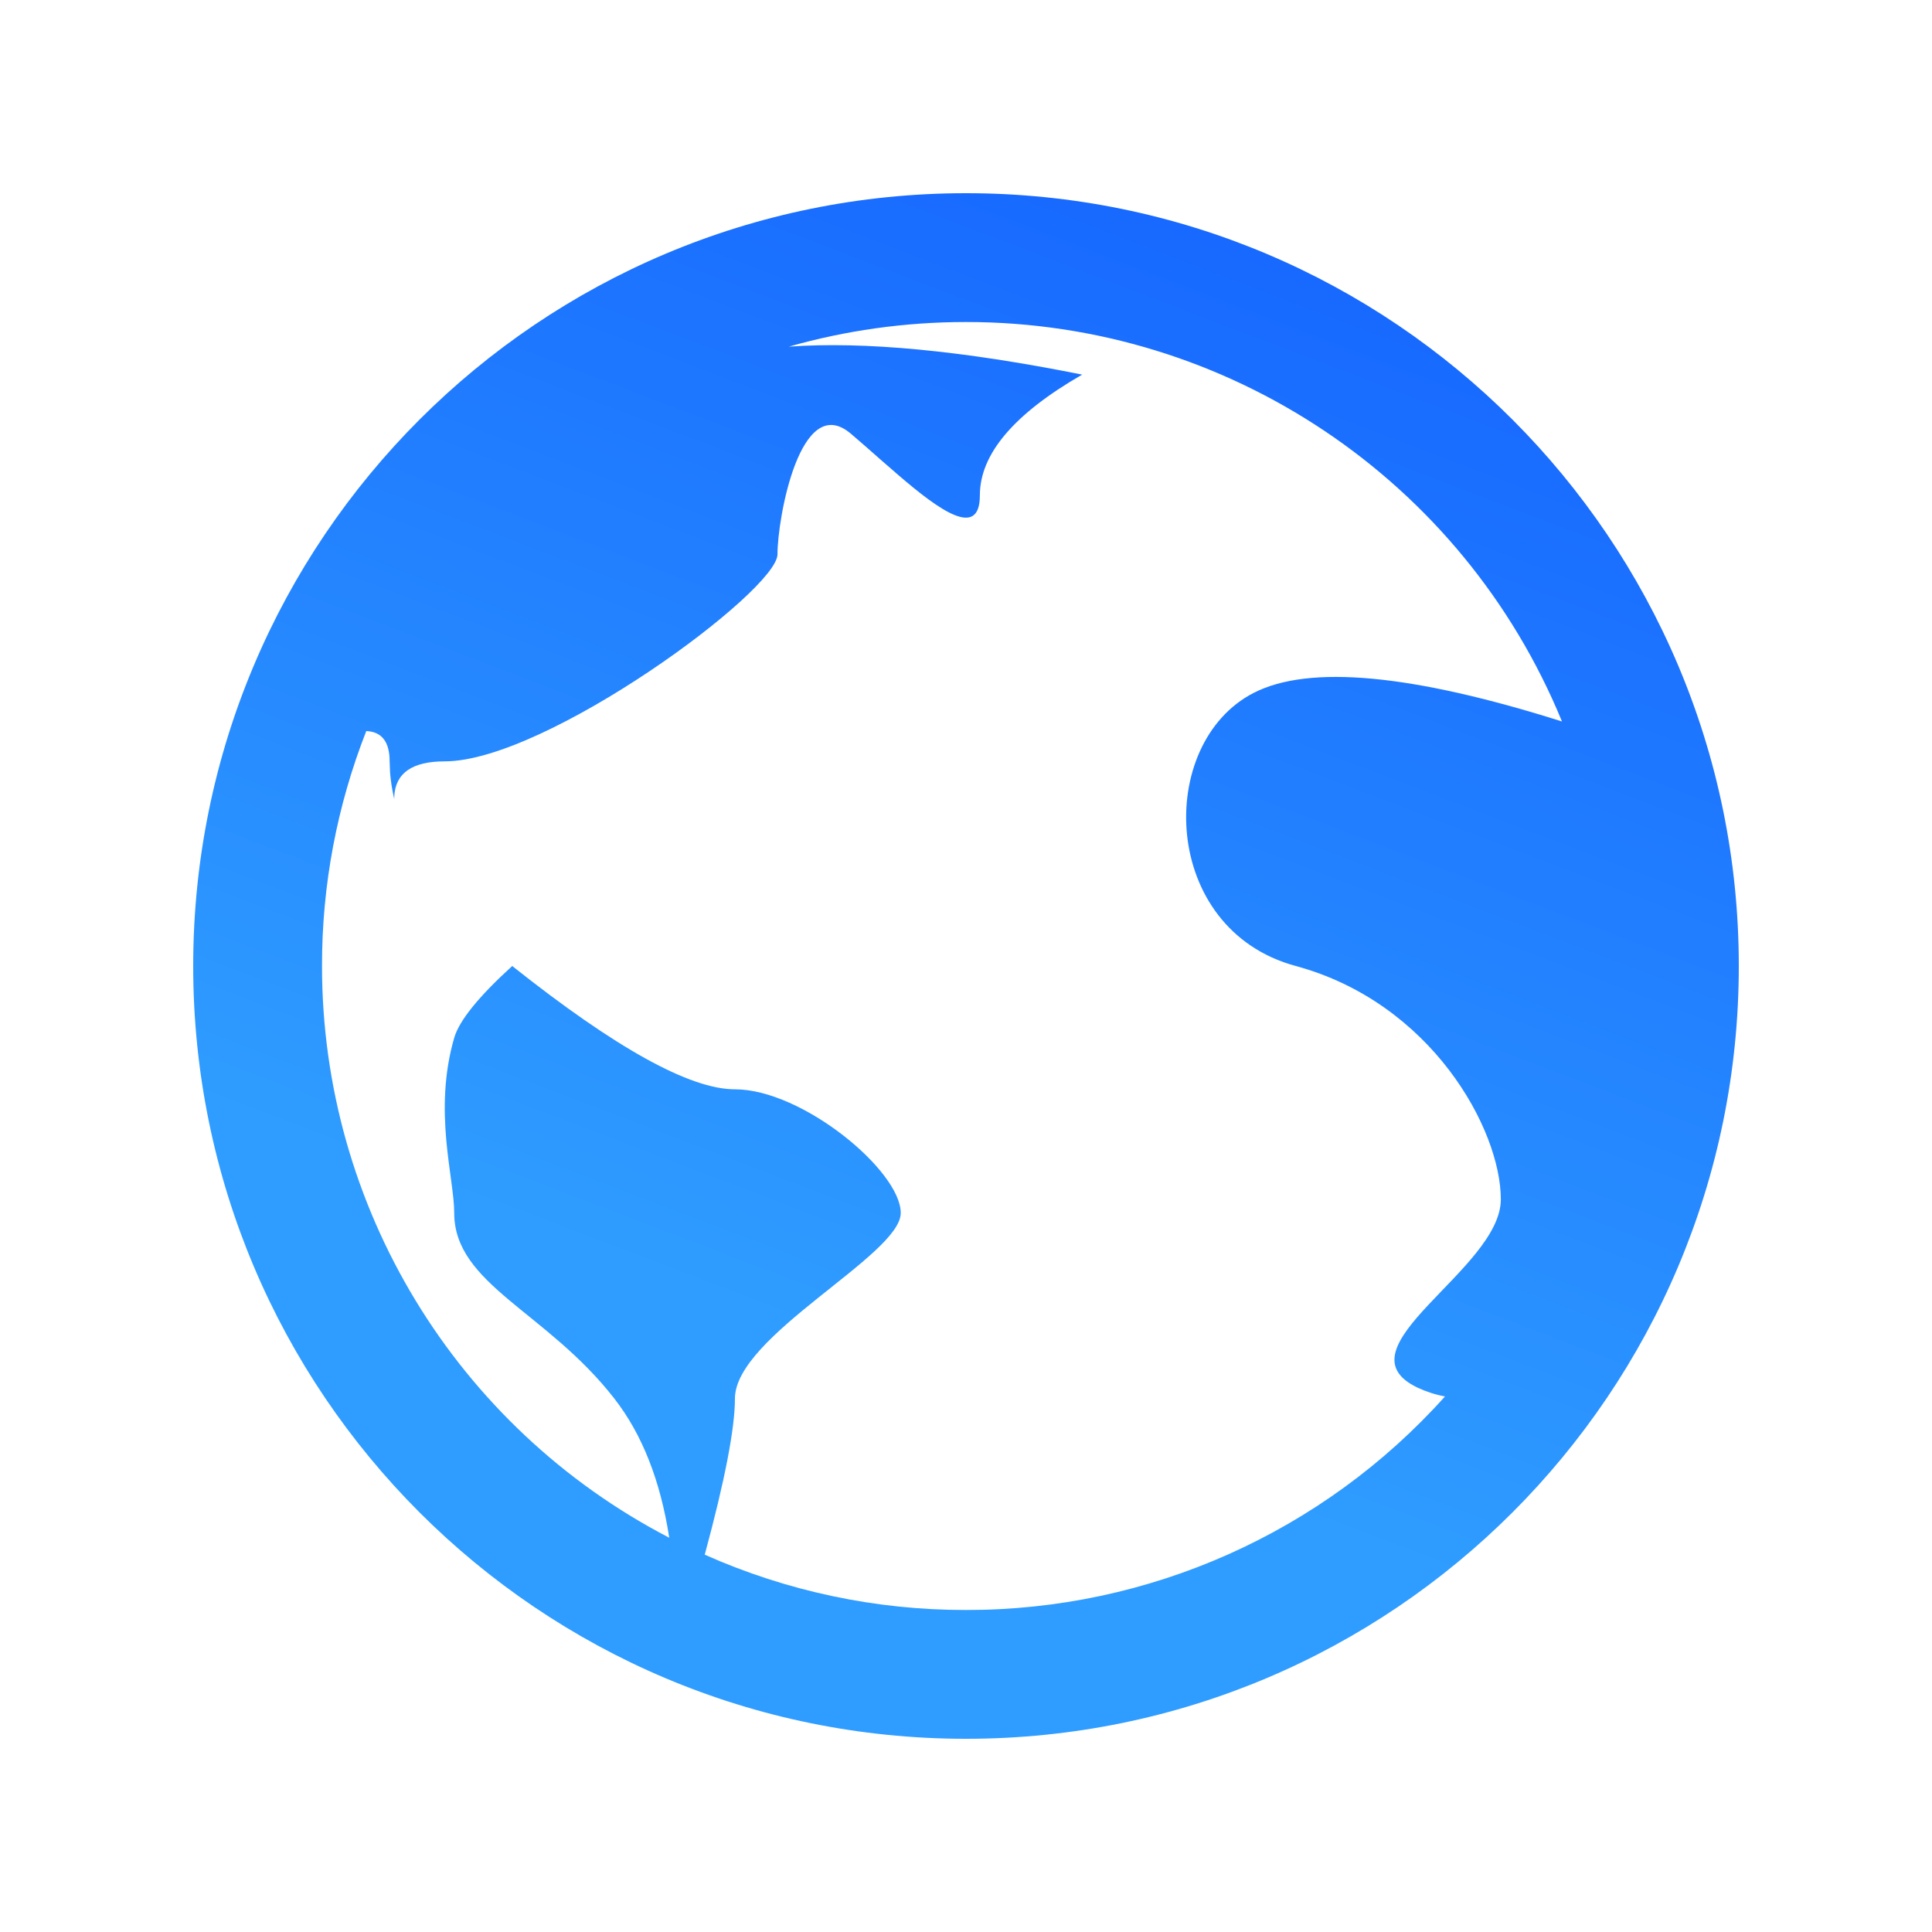 <?xml version="1.0" encoding="UTF-8"?>
<svg width="40px" height="40px" viewBox="0 0 40 40" version="1.1" xmlns="http://www.w3.org/2000/svg" xmlns:xlink="http://www.w3.org/1999/xlink">
    <title>icon-internet</title>
    <defs>
        <linearGradient x1="20.511%" y1="67.459%" x2="50.618%" y2="-11.404%" id="linearGradient-1">
            <stop stop-color="#2F9DFF" offset="0%"></stop>
            <stop stop-color="#1564FF" offset="100%"></stop>
        </linearGradient>
    </defs>
    <g id="icon-internet" stroke="none" stroke-width="1" fill="none" fill-rule="evenodd">
        <g transform="translate(4, 4)" fill="url(#linearGradient-1)" fill-rule="nonzero" id="形状">
            <path d="M16,0 C24.836,0 32,7.164 32,16 C32,24.836 24.836,32 16,32 C7.164,32 0,24.836 0,16 C0,7.164 7.164,0 16,0 Z M16,2.667 C14.728,2.667 13.497,2.845 12.331,3.177 C13.893,3.065 15.917,3.257 18.405,3.756 C16.993,4.569 16.287,5.401 16.287,6.255 C16.287,7.169 15.452,6.569 14.596,5.833 L14.212,5.499 C14,5.312 13.796,5.131 13.611,4.975 C12.571,4.101 12.097,6.72 12.097,7.476 C12.097,8.233 7.304,11.763 5.209,11.763 C4.536,11.763 4.188,12.004 4.163,12.487 L4.163,12.541 L4.151,12.493 C4.115,12.33 4.09,12.164 4.076,11.997 L4.067,11.763 C4.067,11.36 3.905,11.149 3.583,11.136 C2.975,12.686 2.664,14.336 2.667,16 C2.665,20.979 5.438,25.543 9.856,27.837 C9.673,26.655 9.295,25.695 8.72,24.957 C7.321,23.155 5.404,22.593 5.404,21.113 C5.404,20.383 4.964,19.004 5.404,17.487 C5.507,17.131 5.907,16.636 6.605,16 C8.748,17.703 10.285,18.553 11.216,18.553 C12.613,18.553 14.649,20.241 14.649,21.113 C14.649,21.987 11.216,23.657 11.216,24.956 C11.216,25.571 11.008,26.649 10.591,28.188 C12.293,28.946 14.136,29.336 16,29.333 C19.784,29.338 23.391,27.73 25.917,24.912 C25.722,24.876 25.532,24.815 25.352,24.731 C23.632,23.916 27.073,22.287 27.073,20.832 C27.073,19.377 25.633,16.759 22.827,16 C20.02,15.24 19.921,11.389 21.957,10.345 C23.104,9.757 25.232,9.955 28.339,10.937 C26.285,5.933 21.41,2.665 16,2.667 Z"></path>
        </g>
    </g>
</svg>